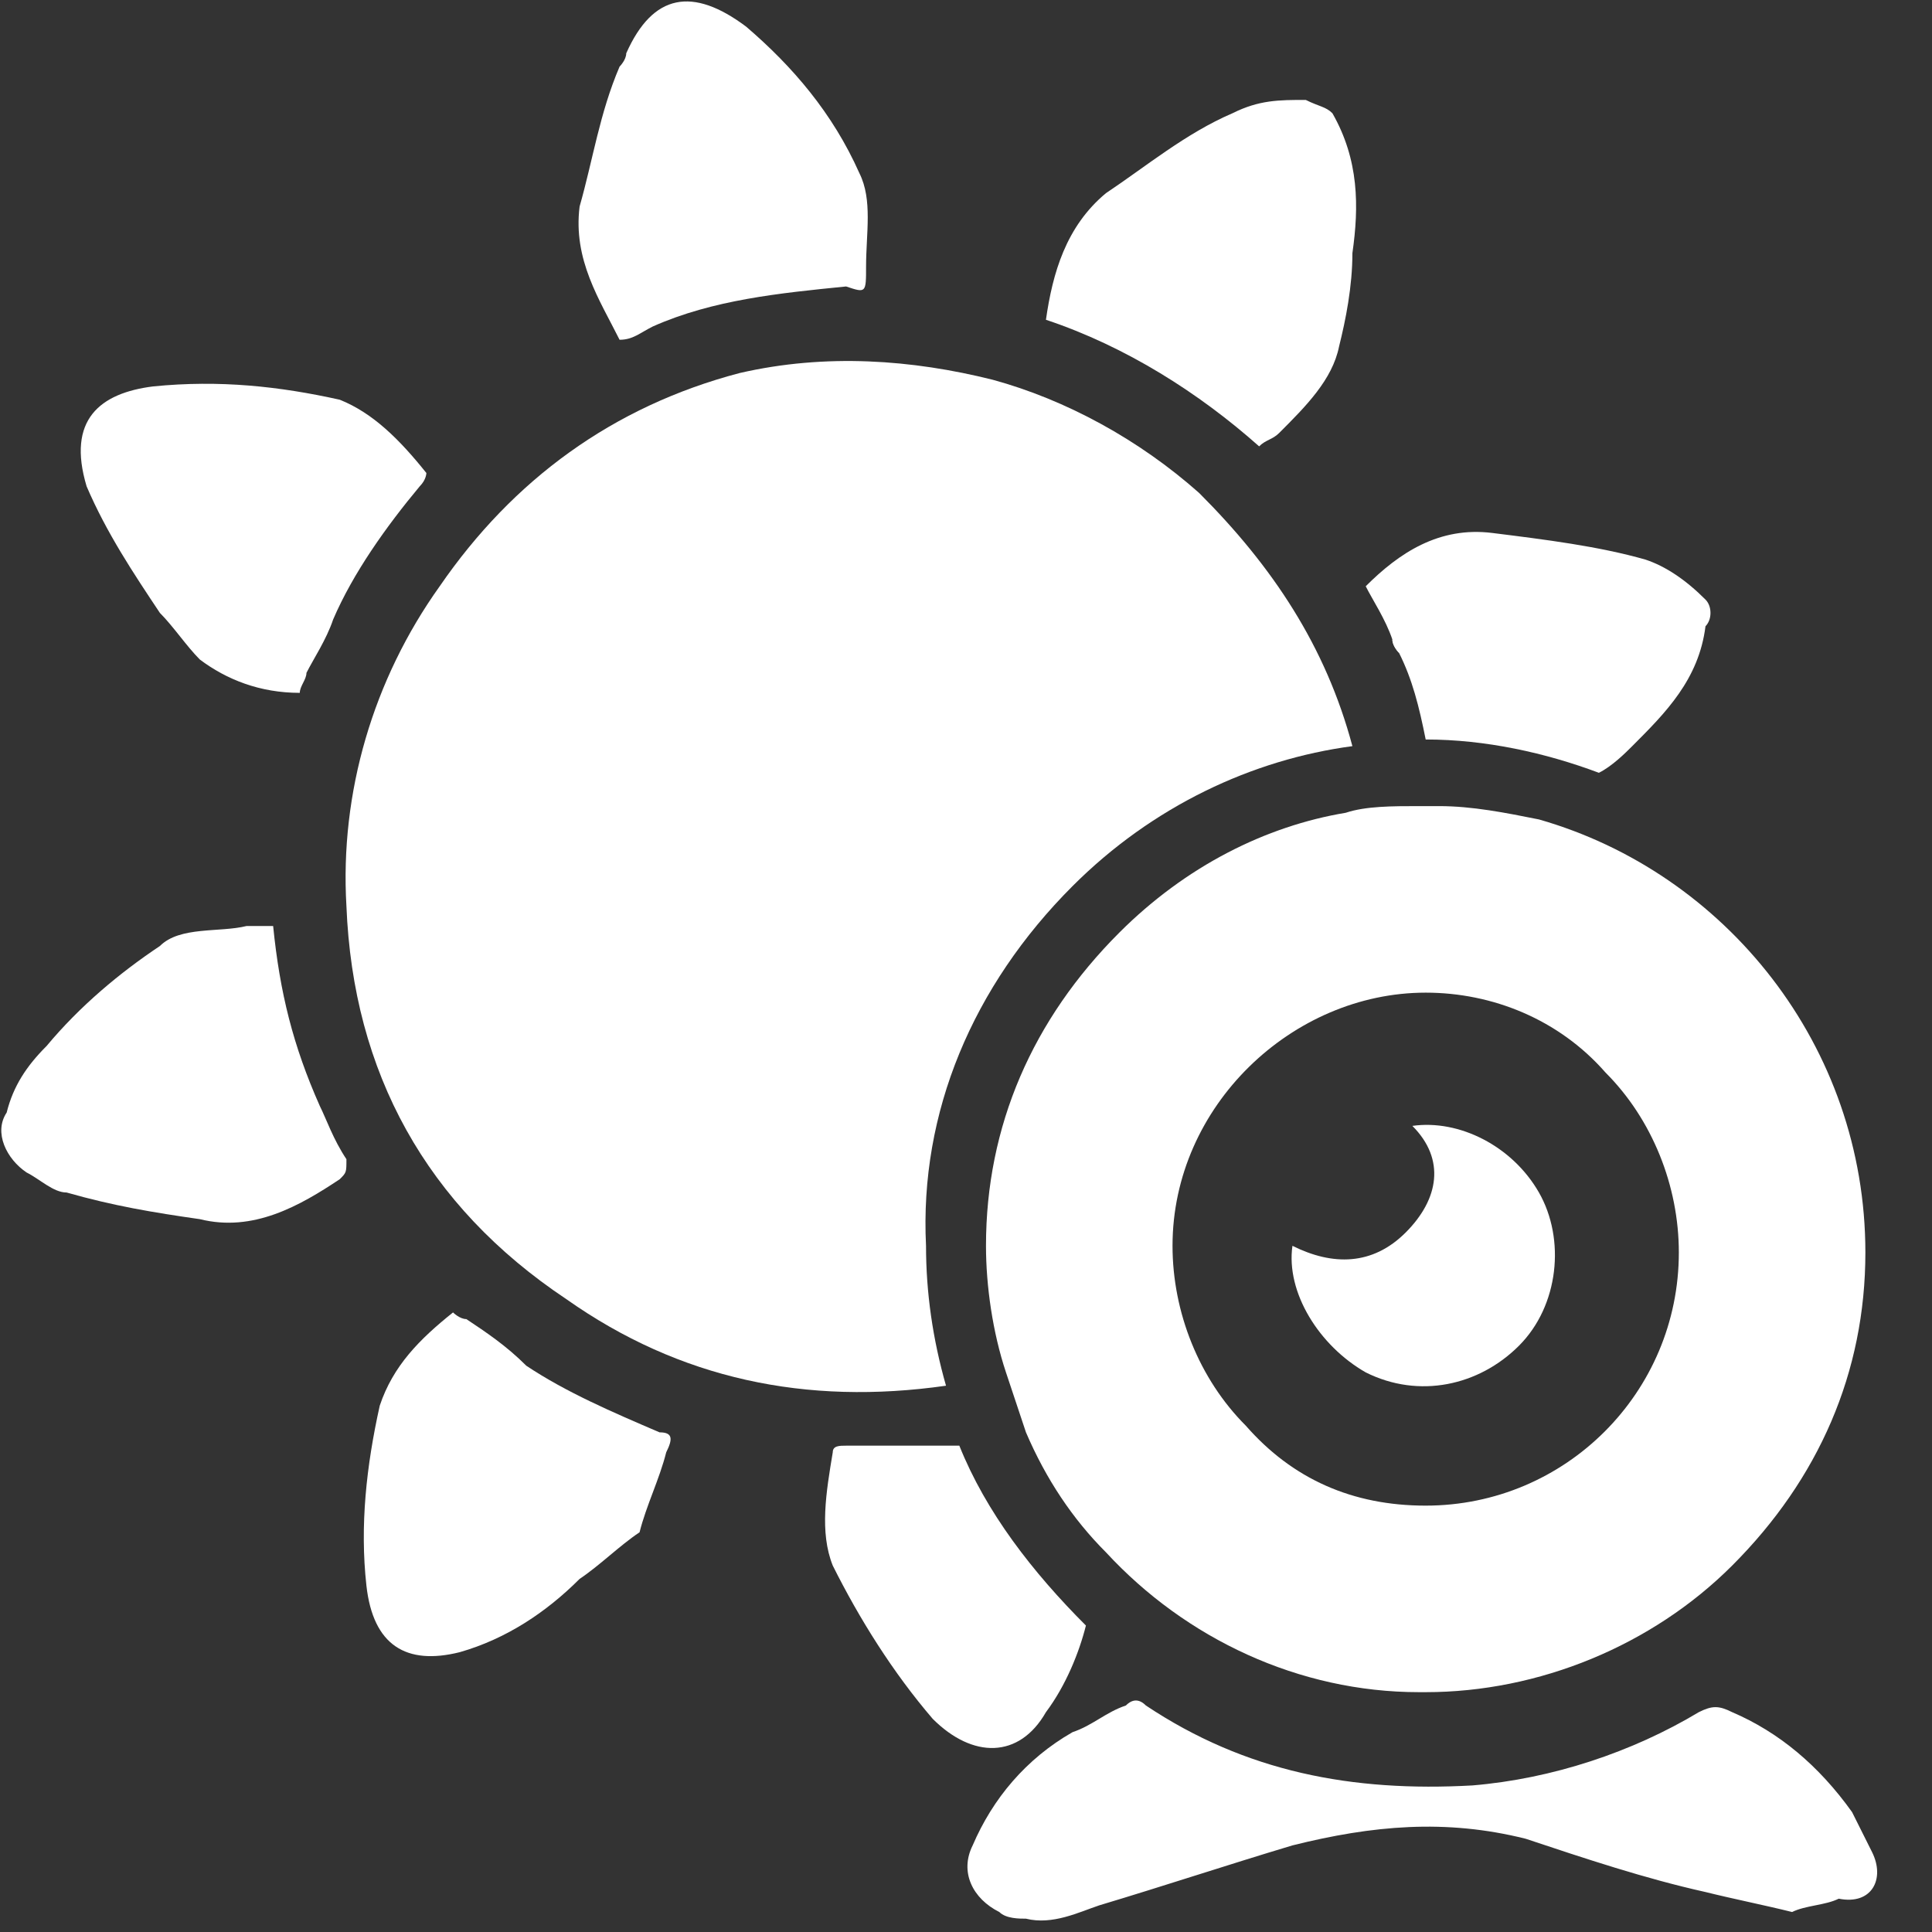 <?xml version="1.0" encoding="utf-8"?>
<!-- Generator: Adobe Illustrator 22.1.0, SVG Export Plug-In . SVG Version: 6.00 Build 0)  -->
<svg version="1.1" id="Ebene_1" xmlns="http://www.w3.org/2000/svg" xmlns:xlink="http://www.w3.org/1999/xlink" x="0px" y="0px"
	 width="29px" height="29px" viewBox="0 0 29 29" style="enable-background:new 0 0 29 29;" xml:space="preserve">
<rect x="0" y="0" width="29" height="29" fill="#333333" stroke="none"/>
<style type="text/css">
	.st0{fill:none;}
	.st1{fill:#FFFFFF;}
</style>
<path class="st0" d="M0,0v29h27.1c-0.5-0.1-0.9-0.2-1.3-0.3c-0.9-0.3-1.8-0.6-2.7-0.8c-1.2-0.3-2.4-0.3-3.5,0.1
	c-1,0.3-1.9,0.6-2.9,0.9c-0.4,0.1-0.7,0.2-1.1,0.2c-0.1,0-0.3-0.1-0.4-0.1c-0.4-0.2-0.6-0.6-0.4-1c0.3-0.8,0.8-1.3,1.5-1.7
	c0.3-0.2,0.5-0.3,0.8-0.4c0.1-0.1,0.2-0.1,0.3,0c1.5,0.9,3.1,1.3,4.9,1.2c1.2-0.1,2.4-0.5,3.4-1.1c0.2-0.1,0.3-0.1,0.5,0
	c0.7,0.4,1.4,0.8,1.8,1.5c0.1,0.2,0.2,0.4,0.3,0.6c0.1,0.4,0,0.8-0.4,1c-0.2,0.1-0.4,0.1-0.7,0.2H29V0H0z M16.6,2.9
	c0.6-0.5,1.2-0.9,1.9-1.2c0.3-0.1,0.7-0.2,1.1-0.2c0.1,0.1,0.2,0.1,0.4,0.2c0.4,0.6,0.4,1.4,0.3,2.1c0,0.5-0.1,0.9-0.2,1.4
	c-0.1,0.6-0.5,0.9-0.9,1.3c-0.1,0.1-0.2,0.1-0.3,0.2c-0.9-0.9-2-1.5-3.2-1.9C15.8,4.1,16,3.4,16.6,2.9z M8.7,3.1
	C8.9,2.4,9,1.7,9.3,1c0-0.1,0.1-0.2,0.1-0.2c0.4-0.9,1.1-1,1.8-0.4c0.7,0.6,1.3,1.4,1.7,2.2C13.1,3,13,3.5,13,4c0,0.4,0,0.4-0.4,0.4
	c-1,0-1.9,0.2-2.9,0.6C9.6,5,9.5,5.1,9.3,5.1C9,4.5,8.6,3.9,8.7,3.1z M2.3,5.8c0.9-0.1,1.9,0,2.8,0.2c0.6,0.2,1,0.6,1.3,1
	c0,0,0,0.2-0.1,0.2c-0.5,0.6-1,1.2-1.3,2c-0.1,0.3-0.2,0.6-0.4,0.9c0,0.1-0.1,0.2-0.1,0.3C4,10.3,3.5,10.2,3,9.9
	C2.8,9.7,2.6,9.4,2.4,9.2C2,8.6,1.6,8,1.3,7.3C1,6.3,1.5,5.9,2.3,5.8z M5.1,17.6C4.4,18,3.8,18.4,3,18.2c-0.7-0.1-1.4-0.2-2-0.4
	c-0.2-0.1-0.4-0.2-0.6-0.3c-0.3-0.2-0.4-0.6-0.3-0.9c0.2-0.3,0.3-0.7,0.6-1c0.5-0.5,1.1-1.1,1.7-1.5c0.4-0.2,0.9-0.2,1.3-0.3
	c0.1,0,0.3,0,0.4,0c0.1,0.9,0.3,1.8,0.7,2.7c0.1,0.3,0.2,0.5,0.4,0.7C5.2,17.5,5.2,17.5,5.1,17.6z M9.7,23c-0.3,0.2-0.6,0.5-0.9,0.7
	c-0.6,0.4-1.2,0.8-1.8,1.1c-0.8,0.3-1.4-0.1-1.4-1c-0.1-0.9,0-1.8,0.2-2.7c0.2-0.6,0.6-1,1.1-1.4c0,0,0.2,0,0.2,0.1
	c0.3,0.2,0.6,0.5,0.9,0.7c0.6,0.5,1.3,0.8,2,1c0.2,0.1,0.2,0.1,0.2,0.3C9.9,22.2,9.8,22.5,9.7,23z"/>
<path class="st1" d="M28.1,27.8c-0.1-0.2-0.2-0.4-0.3-0.6c-0.5-0.7-1.1-1.2-1.8-1.5c-0.2-0.1-0.3-0.1-0.5,0c-1,0.6-2.2,1-3.4,1.1
	c-1.8,0.1-3.4-0.2-4.9-1.2c-0.1-0.1-0.2-0.1-0.3,0c-0.3,0.1-0.5,0.3-0.8,0.4c-0.7,0.4-1.2,1-1.5,1.7c-0.2,0.4,0,0.8,0.4,1
	c0.1,0.1,0.3,0.1,0.4,0.1c0.4,0.1,0.8-0.1,1.1-0.2c1-0.3,1.9-0.6,2.9-0.9c1.2-0.3,2.3-0.4,3.5-0.1c0.9,0.3,1.8,0.6,2.7,0.8
	c0.4,0.1,0.9,0.2,1.3,0.3c0.2-0.1,0.5-0.1,0.7-0.2C28.1,28.6,28.3,28.2,28.1,27.8z"/>
<path class="st1" d="M21.1,18.5C20.6,19,20,19,19.4,18.7c-0.1,0.7,0.4,1.5,1.1,1.9c0.8,0.4,1.7,0.2,2.3-0.4c0.6-0.6,0.7-1.6,0.3-2.3
	c-0.4-0.7-1.2-1.1-1.9-1C21.7,17.4,21.6,18,21.1,18.5z"/>
<path class="st1" d="M19.2,6.5c0.4-0.4,0.8-0.8,0.9-1.3c0.1-0.4,0.2-0.9,0.2-1.4c0.1-0.7,0.1-1.4-0.3-2.1c-0.1-0.1-0.2-0.1-0.4-0.2
	c-0.4,0-0.7,0-1.1,0.2c-0.7,0.3-1.3,0.8-1.9,1.2c-0.6,0.5-0.8,1.2-0.9,1.9c1.2,0.4,2.3,1.1,3.2,1.9C19,6.6,19.1,6.6,19.2,6.5z"/>
<path class="st1" d="M16.1,13.3c1.2-1.2,2.7-1.9,4.2-2.1c-0.4-1.5-1.2-2.7-2.3-3.8c-0.9-0.8-2-1.4-3.1-1.7c-1.2-0.3-2.5-0.4-3.8-0.1
	C9.2,6.1,7.7,7.2,6.6,8.8c-1,1.4-1.5,3.1-1.4,4.8c0.1,2.5,1.2,4.5,3.3,5.9c1.7,1.2,3.6,1.6,5.7,1.3c-0.2-0.7-0.3-1.4-0.3-2.1
	C13.8,16.7,14.6,14.8,16.1,13.3z"/>
<path class="st1" d="M4.8,16.6c-0.4-0.9-0.6-1.7-0.7-2.7c-0.2,0-0.3,0-0.4,0c-0.4,0.1-1,0-1.3,0.3c-0.6,0.4-1.2,0.9-1.7,1.5
	c-0.3,0.3-0.5,0.6-0.6,1c-0.2,0.3,0,0.7,0.3,0.9c0.2,0.1,0.4,0.3,0.6,0.3c0.7,0.2,1.3,0.3,2,0.4c0.8,0.2,1.5-0.2,2.1-0.6
	c0.1-0.1,0.1-0.1,0.1-0.3C5,17.1,4.9,16.8,4.8,16.6z"/>
<path class="st1" d="M9.8,4.9c0.9-0.4,1.9-0.5,2.9-0.6C13,4.4,13,4.4,13,4c0-0.5,0.1-1-0.1-1.4c-0.4-0.9-1-1.6-1.7-2.2
	c-0.8-0.6-1.4-0.5-1.8,0.4c0,0.1-0.1,0.2-0.1,0.2C9,1.7,8.9,2.4,8.7,3.1C8.6,3.9,9,4.5,9.3,5.1C9.5,5.1,9.6,5,9.8,4.9z"/>
<path class="st1" d="M2.4,9.2C2.6,9.4,2.8,9.7,3,9.9c0.4,0.3,0.9,0.5,1.5,0.5c0-0.1,0.1-0.2,0.1-0.3C4.7,9.9,4.9,9.6,5,9.3
	c0.3-0.7,0.8-1.4,1.3-2c0.1-0.1,0.1-0.2,0.1-0.2C6,6.6,5.6,6.2,5.1,6C4.2,5.8,3.3,5.7,2.3,5.8C1.5,5.9,1,6.3,1.3,7.3
	C1.6,8,2,8.6,2.4,9.2z"/>
<path class="st1" d="M9.9,21.5c-0.7-0.3-1.4-0.6-2-1C7.6,20.2,7.3,20,7,19.8c-0.1,0-0.2-0.1-0.2-0.1c-0.5,0.4-0.9,0.8-1.1,1.4
	c-0.2,0.9-0.3,1.8-0.2,2.7c0.1,0.9,0.6,1.2,1.4,1c0.7-0.2,1.3-0.6,1.8-1.1c0.3-0.2,0.6-0.5,0.9-0.7c0.1-0.4,0.3-0.8,0.4-1.2
	C10.1,21.6,10.1,21.5,9.9,21.5z"/>
<path class="st1" d="M21,9.8c0-0.1-0.1-0.2-0.1-0.2C20.9,9.7,21,9.8,21,9.8z"/>
<path class="st1" d="M14.4,21.7c-0.2,0-0.4,0-0.6,0c-0.4,0-0.7,0-1.1,0c-0.1,0-0.2,0-0.2,0.1c-0.1,0.6-0.2,1.2,0,1.7
	c0.4,0.8,0.9,1.6,1.5,2.3c0.6,0.6,1.3,0.6,1.7-0.1c0.3-0.4,0.5-0.9,0.6-1.3C15.5,23.6,14.8,22.7,14.4,21.7z"/>
<path class="st1" d="M25.6,9c-0.3-0.3-0.6-0.5-0.9-0.6c-0.7-0.2-1.5-0.3-2.3-0.4c-0.8-0.1-1.4,0.3-1.9,0.8c0.1,0.2,0.3,0.5,0.4,0.8
	c0,0.1,0.1,0.2,0.1,0.2c0.2,0.4,0.3,0.8,0.4,1.3c0,0,0,0,0,0c0.9,0,1.8,0.2,2.6,0.5c0.2-0.1,0.4-0.3,0.5-0.4c0.5-0.5,1-1,1.1-1.8
	C25.7,9.3,25.7,9.1,25.6,9z"/>
<path class="st1" d="M23.1,12.3c-0.5-0.1-1-0.2-1.5-0.2c-0.1,0-0.1,0-0.2,0h-0.1c-0.4,0-0.8,0-1.1,0.1C19,12.4,17.8,13,16.8,14
	c-1.3,1.3-2,2.9-2,4.7c0,0.6,0.1,1.3,0.3,1.9c0.1,0.3,0.2,0.6,0.3,0.9c0.3,0.7,0.7,1.3,1.2,1.8c1.2,1.3,2.9,2.1,4.7,2.1h0.1
	c1.7,0,3.4-0.7,4.6-1.9c1.3-1.3,2-2.9,2-4.7C28,15.7,25.9,13.1,23.1,12.3z M21.4,22.6L21.4,22.6c-1.1,0-2-0.4-2.7-1.2
	c-0.7-0.7-1.1-1.7-1.1-2.7c0-2.1,1.8-3.8,3.8-3.8h0c1,0,2,0.4,2.7,1.2c0.7,0.7,1.1,1.7,1.1,2.7C25.2,20.9,23.5,22.6,21.4,22.6z"/>
</svg>
